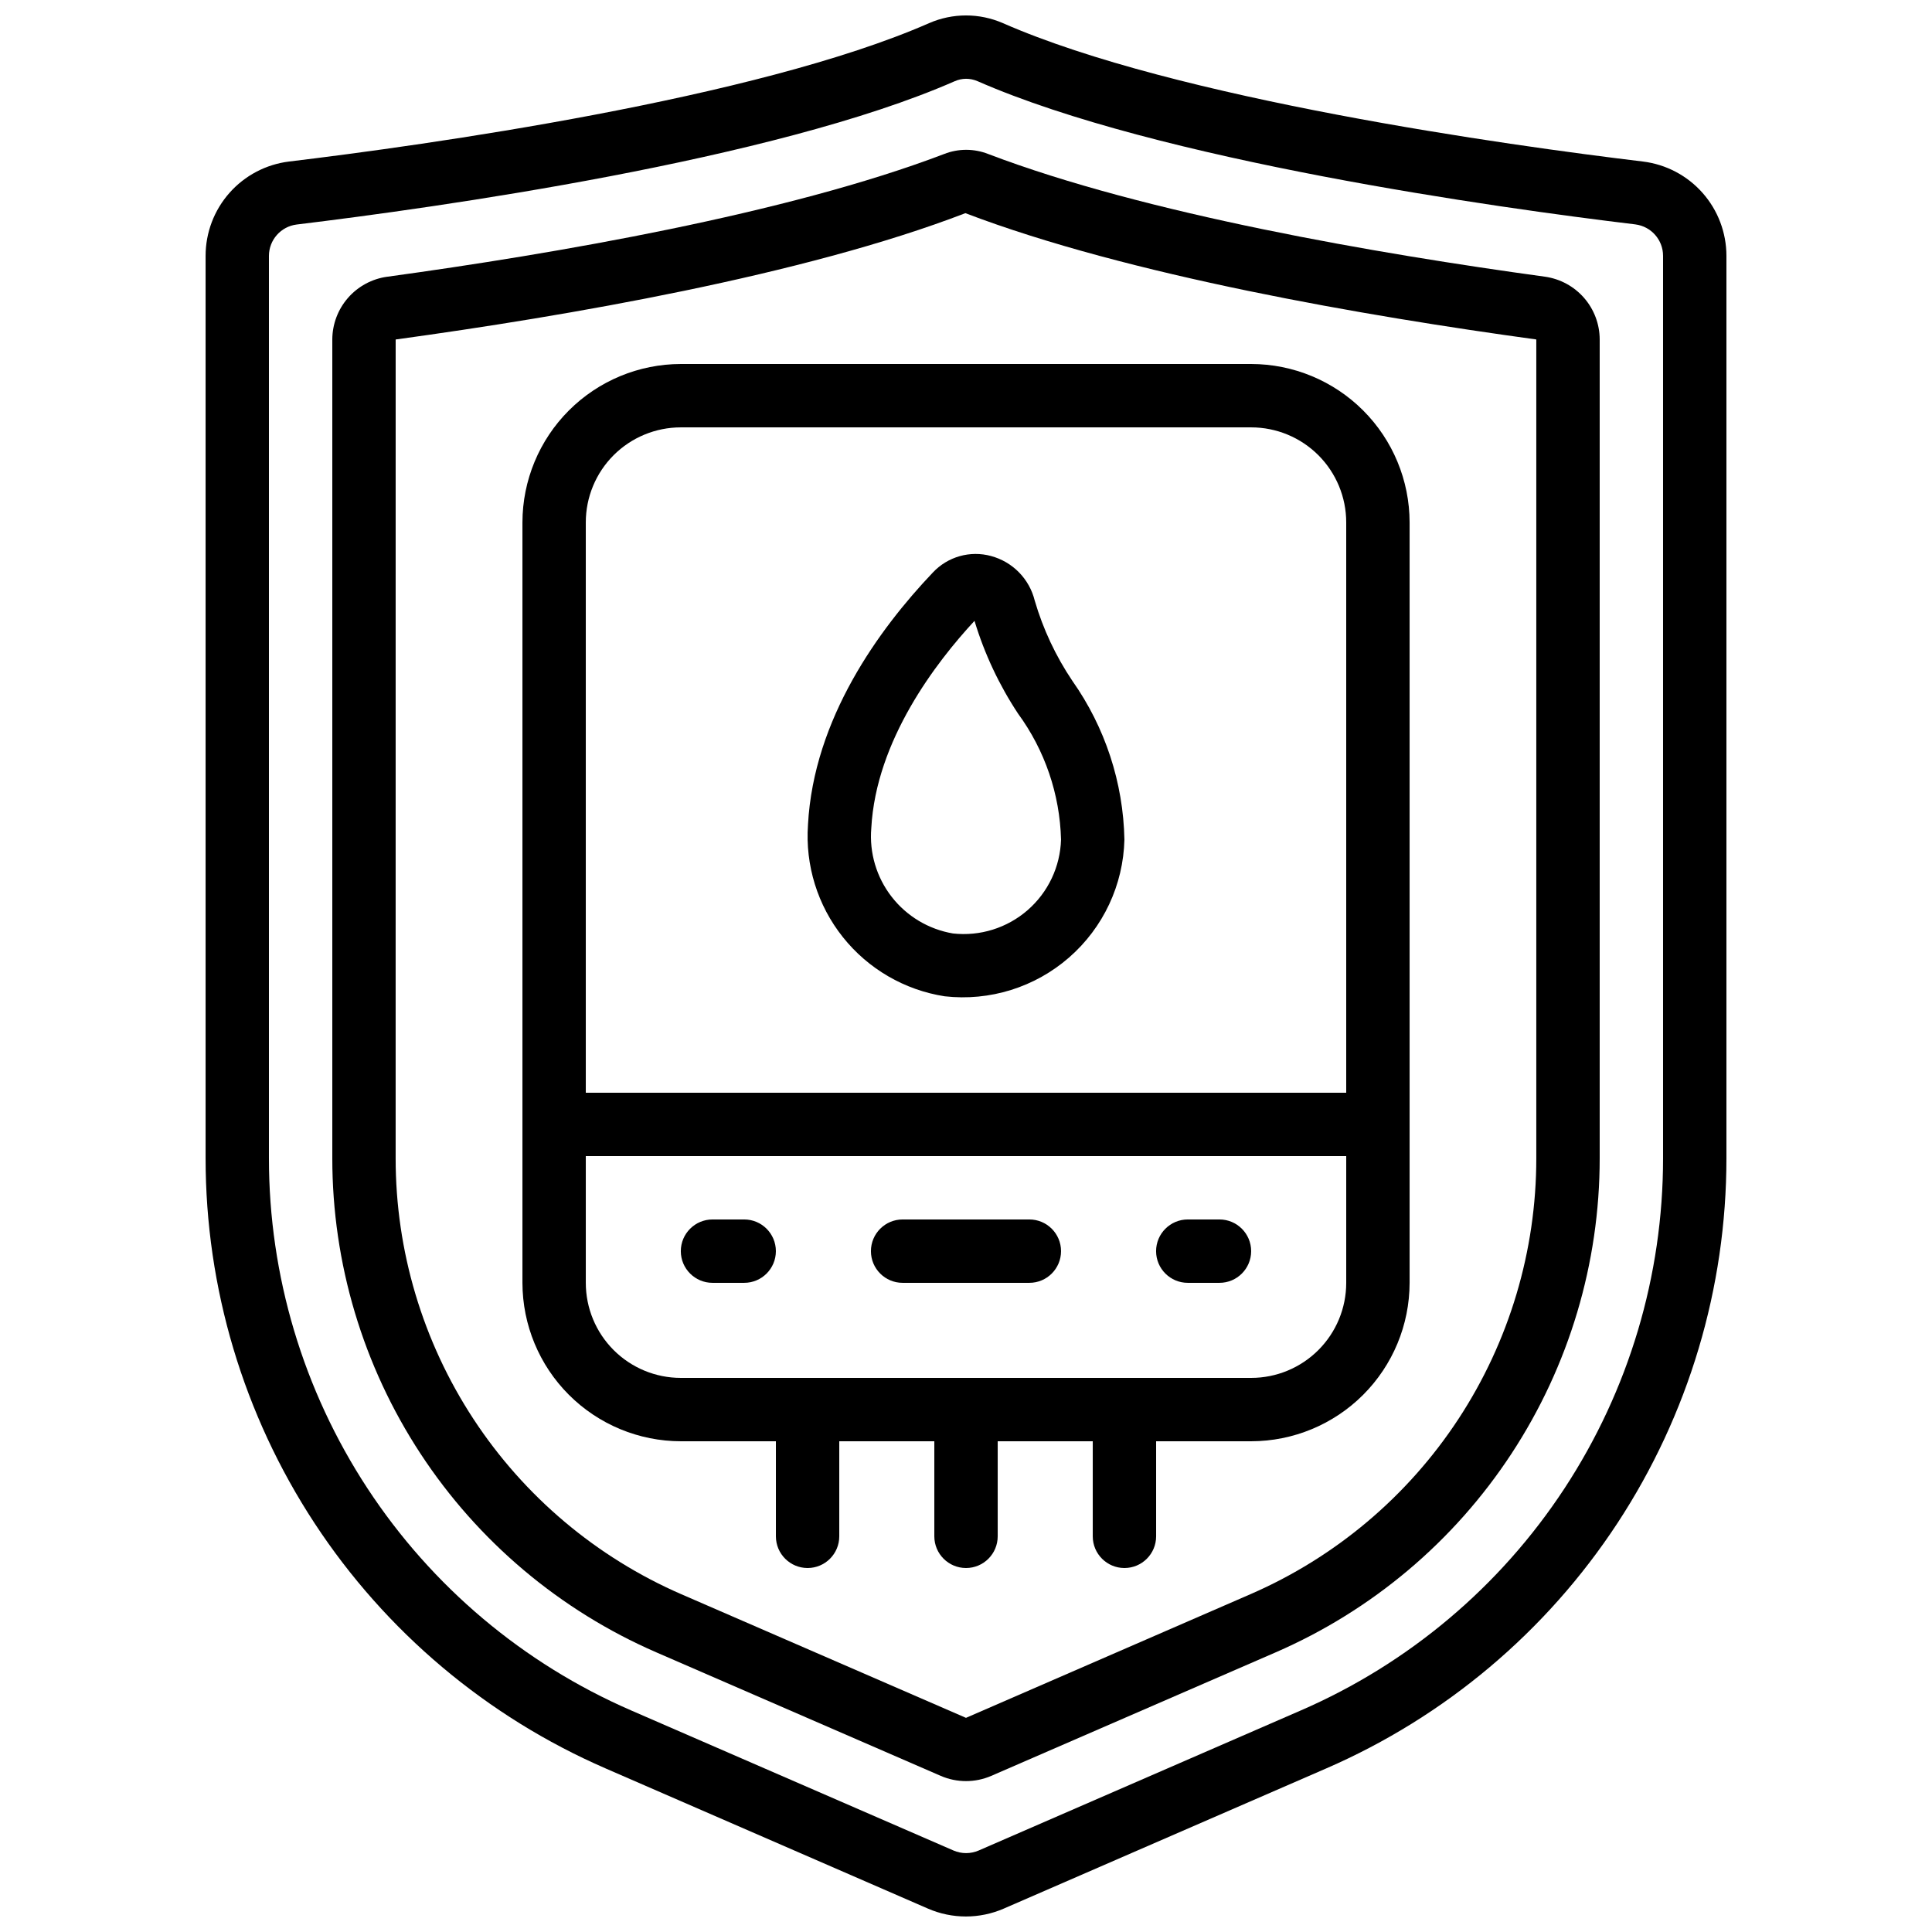 <?xml version="1.0" encoding="UTF-8"?>
<!-- Uploaded to: ICON Repo, www.iconrepo.com, Generator: ICON Repo Mixer Tools -->
<svg width="800px" height="800px" version="1.1" viewBox="144 144 512 512" xmlns="http://www.w3.org/2000/svg">
 <defs>
  <clipPath id="a">
   <path d="m198 148.09h404v503.81h-404z"/>
  </clipPath>
 </defs>
 <g clip-path="url(#a)">
  <path d="m304.51 612.66 85.41 37.141c6.406 2.785 13.68 2.785 20.086 0l85.453-37.148c31.516-13.684 58.344-36.281 77.188-65.012 18.84-28.727 28.879-62.336 28.875-96.695v-239.14c-0.004-6.144-2.25-12.082-6.324-16.684-4.07-4.606-9.684-7.562-15.785-8.312-35.738-4.293-123.8-16.566-169.62-36.672-6.242-2.727-13.34-2.727-19.582 0-45.82 20.105-133.89 32.379-169.62 36.672-6.098 0.75-11.715 3.707-15.785 8.312-4.074 4.602-6.32 10.539-6.32 16.684v239.14c-0.008 34.355 10.023 67.965 28.859 96.695 18.84 28.73 45.664 51.332 77.176 65.02zm-89.242-400.86c0.016-4.211 3.152-7.762 7.328-8.297 36.484-4.418 126.49-16.961 174.35-37.953 0.961-0.434 1.996-0.66 3.051-0.672 1.047 0 2.086 0.215 3.047 0.629 47.863 20.992 137.87 33.586 174.35 37.961v0.004c4.191 0.535 7.332 4.102 7.332 8.328v239.14c0.008 31.086-9.07 61.492-26.113 87.488-17.043 25.996-41.312 46.441-69.82 58.828l-85.441 37.148c-2.125 0.918-4.539 0.918-6.664 0l-85.488-37.148c-28.512-12.387-52.781-32.832-69.824-58.828-17.043-25.996-26.117-56.402-26.109-87.488z"/>
 </g>
 <path d="m317.91 581.88 75.395 32.746c4.273 1.848 9.117 1.848 13.387 0l75.395-32.746c25.508-11.086 47.223-29.383 62.473-52.645 15.254-23.258 23.379-50.465 23.375-78.281v-216.99c-0.008-4.055-1.48-7.969-4.144-11.023-2.664-3.055-6.34-5.047-10.355-5.613-44.336-6.078-105.93-16.648-147.56-32.52-3.746-1.473-7.914-1.473-11.66 0-41.605 15.871-103.28 26.449-147.61 32.531v-0.004c-4.019 0.555-7.707 2.543-10.379 5.598-2.672 3.055-4.148 6.973-4.164 11.031v216.99c0 27.816 8.121 55.023 23.375 78.281 15.25 23.262 36.965 41.559 62.473 52.645zm-69.055-347.91c45.227-6.207 108.2-17.02 150.98-33.48 43.168 16.461 106.11 27.281 151.3 33.473v216.99c0.004 24.543-7.164 48.551-20.621 69.074-13.457 20.523-32.617 36.668-55.125 46.449l-75.395 32.773-75.395-32.746h-0.004c-22.512-9.785-41.672-25.934-55.129-46.461-13.457-20.531-20.625-44.543-20.617-69.09z"/>
 <path d="m324.43 525.95h25.191v25.191c0 4.637 3.758 8.398 8.398 8.398 4.637 0 8.395-3.762 8.395-8.398v-25.191h25.191v25.191c0 4.637 3.758 8.398 8.398 8.398 4.637 0 8.395-3.762 8.395-8.398v-25.191h25.191v25.191c0 4.637 3.758 8.398 8.398 8.398 4.637 0 8.395-3.762 8.395-8.398v-25.191h25.191c11.129-0.012 21.801-4.438 29.672-12.309 7.871-7.871 12.297-18.543 12.312-29.676v-201.52c-0.016-11.129-4.441-21.801-12.312-29.672-7.871-7.871-18.543-12.297-29.672-12.312h-151.14c-11.129 0.016-21.801 4.441-29.672 12.312-7.871 7.871-12.297 18.543-12.312 29.672v201.52c0.016 11.133 4.441 21.805 12.312 29.676s18.543 12.297 29.672 12.309zm151.14-16.793h-151.14c-6.68 0-13.086-2.652-17.812-7.379-4.723-4.723-7.375-11.129-7.375-17.812v-33.586h201.52v33.586c0 6.684-2.656 13.09-7.379 17.812-4.727 4.727-11.133 7.379-17.812 7.379zm-151.14-251.9h151.14c6.68 0 13.086 2.652 17.812 7.375 4.723 4.727 7.379 11.133 7.379 17.812v151.14h-201.52v-151.14c0-6.68 2.652-13.086 7.375-17.812 4.727-4.723 11.133-7.375 17.812-7.375z"/>
 <path d="m394.36 408.03c11.941 1.348 23.902-2.383 32.957-10.285 9.059-7.898 14.379-19.242 14.664-31.254-0.301-15.086-5.106-29.734-13.797-42.062-4.394-6.531-7.758-13.703-9.969-21.258-0.695-2.828-2.141-5.418-4.18-7.5-2.039-2.078-4.602-3.57-7.414-4.324-2.723-0.742-5.598-0.727-8.309 0.047-2.715 0.77-5.168 2.266-7.094 4.328-14.273 15.004-31.582 38.77-33.094 66.832l0.004-0.004c-0.766 10.746 2.535 21.383 9.246 29.805 6.711 8.426 16.344 14.02 26.984 15.676zm7.894-99.492v-0.004c2.633 8.711 6.519 16.988 11.535 24.578 7.106 9.707 11.082 21.352 11.395 33.379-0.211 7.203-3.426 13.992-8.867 18.719-5.438 4.727-12.609 6.965-19.773 6.168-6.445-1.094-12.246-4.562-16.254-9.727-4.008-5.164-5.934-11.645-5.391-18.16 1.25-23.285 17.18-43.988 27.355-54.957z"/>
 <path d="m341.22 467.17h-8.398c-4.637 0-8.398 3.762-8.398 8.398 0 4.637 3.762 8.395 8.398 8.395h8.398c4.637 0 8.395-3.758 8.395-8.395 0-4.637-3.758-8.398-8.395-8.398z"/>
 <path d="m467.17 467.17h-8.395c-4.637 0-8.398 3.762-8.398 8.398 0 4.637 3.762 8.395 8.398 8.395h8.398-0.004c4.641 0 8.398-3.758 8.398-8.395 0-4.637-3.758-8.398-8.398-8.398z"/>
 <path d="m416.79 467.17h-33.59c-4.637 0-8.395 3.762-8.395 8.398 0 4.637 3.758 8.395 8.395 8.395h33.59c4.637 0 8.395-3.758 8.395-8.395 0-4.637-3.758-8.398-8.395-8.398z"/>
</svg>